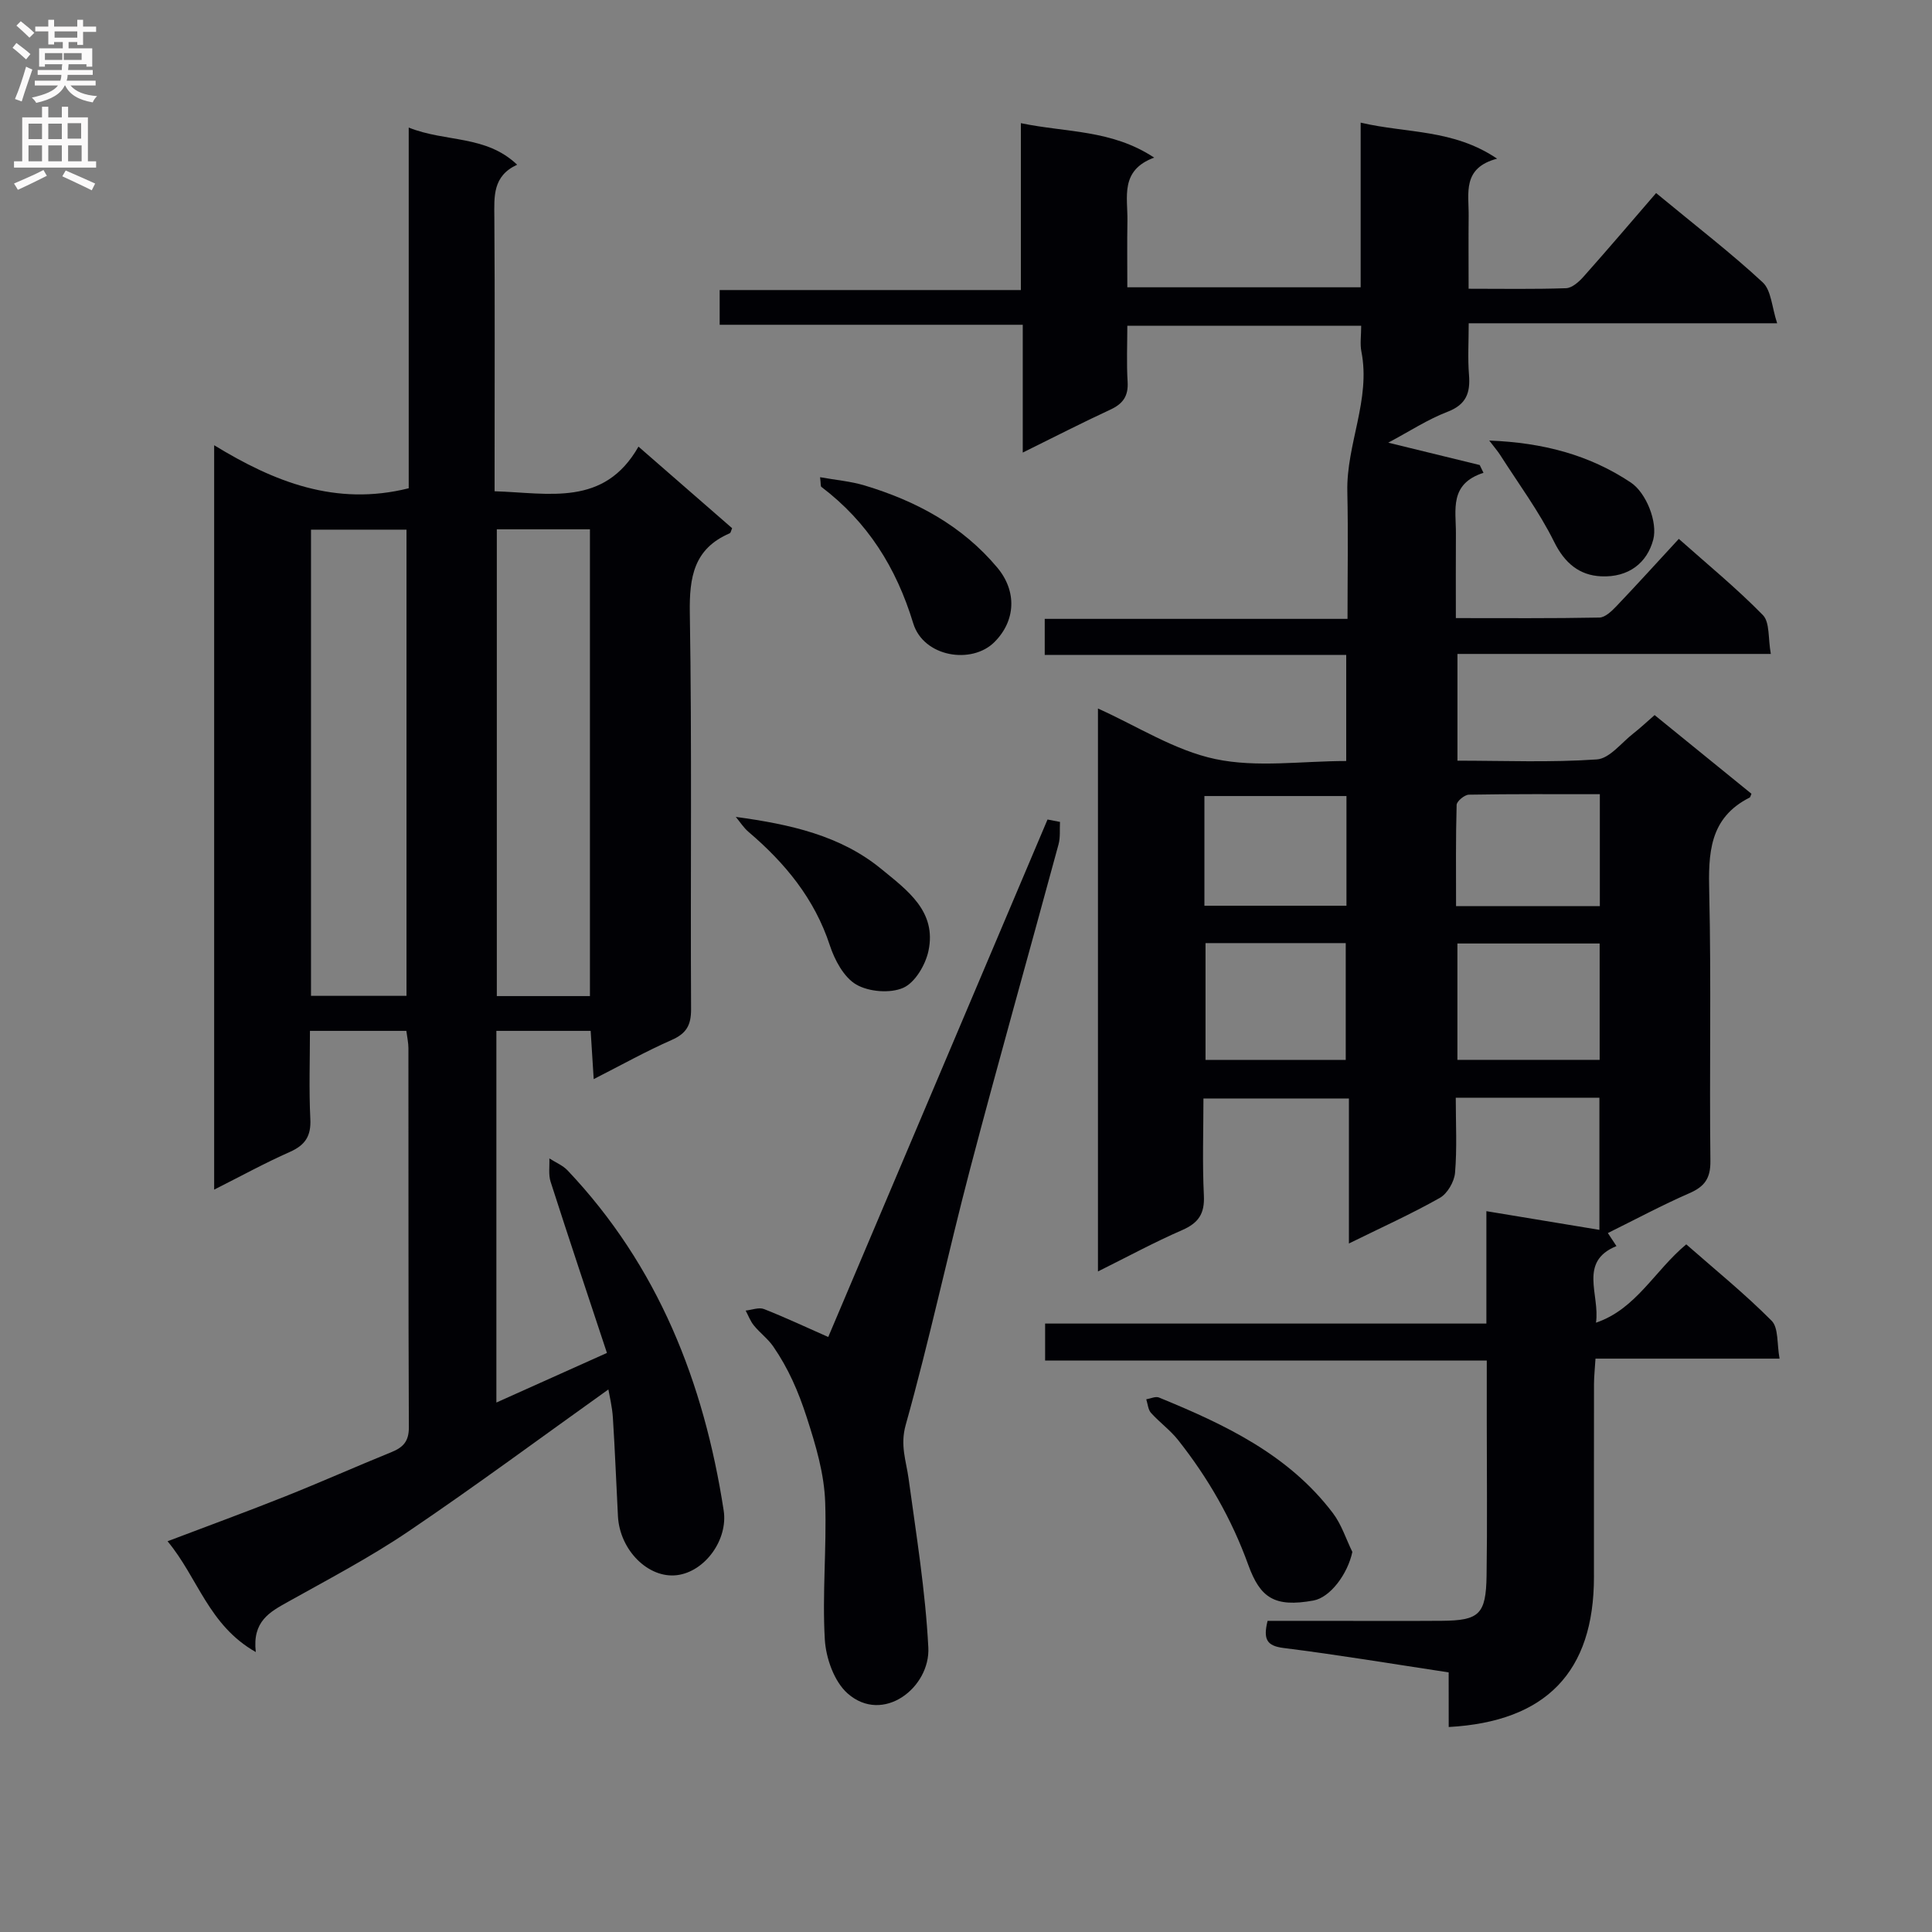 <svg enable-background="new 0 0 400 400" viewBox="0 0 400 400" xmlns="http://www.w3.org/2000/svg"><rect x="0" y="0" width="400" height="400" fill="#808080" stroke="none"/><g fill="#010105"><path d="m299.93 346.25c-11.83-1.79-22.97-3.65-34.17-5.05-3.51-.44-4.26-1.81-3.32-5.62h11.06c8.33 0 16.67.05 25-.01 7.77-.06 9.16-1.33 9.28-9.37.16-10.66.04-21.33.04-32 0-3.99 0-7.98 0-12.52-30.55 0-60.81 0-91.44 0 0-2.75 0-4.96 0-7.65h91.36c0-7.86 0-15.28 0-23.27 8.07 1.33 15.5 2.56 23.4 3.87 0-9.19 0-18.19 0-27.36-9.86 0-19.47 0-29.74 0 0 5.32.28 10.47-.15 15.55-.16 1.85-1.58 4.3-3.15 5.19-5.89 3.33-12.08 6.12-18.82 9.44 0-10.25 0-19.95 0-30.02-10.11 0-19.68 0-30.12 0 0 6.6-.24 13.36.09 20.1.18 3.76-1.11 5.67-4.5 7.15-5.76 2.51-11.31 5.52-17.43 8.56 0-39.11 0-77.65 0-116.55 8.12 3.64 15.88 8.69 24.33 10.47 8.58 1.81 17.85.4 27.07.4 0-7.45 0-14.39 0-21.97-20.7 0-41.41 0-62.42 0 0-2.72 0-4.81 0-7.46h62.69c0-9.14.15-17.75-.04-26.35-.22-9.8 4.88-19.03 2.91-29-.31-1.58-.04-3.28-.04-5.33-16.07 0-31.81 0-48.42 0 0 3.77-.18 7.7.06 11.6.18 2.95-.96 4.55-3.57 5.76-5.82 2.69-11.53 5.63-18.14 8.89 0-9.21 0-17.59 0-26.46-21.21 0-41.77 0-62.75 0 0-2.56 0-4.62 0-7.19h62.36c0-11.54 0-22.59 0-34.55 9.52 1.98 18.75 1.3 27.6 7.13-7.15 2.64-5.45 8.2-5.54 13.11-.08 4.46-.02 8.93-.02 13.74h48.31c0-11.16 0-22.23 0-34.09 9.58 2.25 19.13 1.3 28.25 7.46-7.28 1.92-5.84 7.18-5.89 11.83-.05 4.81-.01 9.62-.01 15.1 6.96 0 13.57.12 20.17-.11 1.23-.04 2.65-1.3 3.59-2.35 5.09-5.72 10.05-11.55 15.06-17.35 8.62 7.12 15.63 12.51 22.08 18.5 1.77 1.65 1.87 5.1 2.98 8.46-21.88 0-42.48 0-63.86 0 0 3.83-.22 7.27.06 10.67.3 3.73-.55 6.16-4.45 7.66-4.12 1.58-7.9 4.07-12.27 6.39 6.67 1.63 12.81 3.13 18.94 4.63.26.54.52 1.07.78 1.61-7.14 2.3-5.68 7.69-5.71 12.53-.04 5.64-.01 11.28-.01 17.55 10.19 0 19.95.08 29.71-.11 1.2-.02 2.55-1.33 3.52-2.34 4.24-4.45 8.37-9.01 12.93-13.95 5.95 5.29 11.98 10.23 17.4 15.77 1.47 1.5 1.06 4.83 1.65 8.05-22.12 0-43.35 0-64.88 0v22.1c9.7 0 19.31.4 28.86-.26 2.63-.18 5.08-3.45 7.55-5.37 1.44-1.12 2.76-2.38 4.41-3.81 6.79 5.52 13.46 10.93 20.05 16.29-.22.49-.24.73-.36.78-8.41 4.23-8.58 11.59-8.38 19.76.43 18.49.02 37 .24 55.49.04 3.6-1.2 5.3-4.35 6.67-5.63 2.46-11.06 5.37-16.88 8.25.6.9 1.09 1.66 1.78 2.7-7.94 3.23-3.38 10.08-4.24 15.86 8.31-2.82 12.12-10.75 18.69-16.22 5.91 5.19 12.09 10.2 17.67 15.81 1.47 1.48 1.08 4.8 1.65 7.85-13.15 0-25.42 0-38.11 0-.12 2.03-.3 3.62-.31 5.21-.02 13.33-.01 26.67-.01 40 0 19.62-9.88 29.95-30.07 31.06-.01-3.62-.01-7.24-.01-11.31zm1.81-126.82h29.45c0-8.29 0-16.19 0-24.09-10 0-19.6 0-29.45 0zm-52.15-24.17v24.18h29.03c0-8.29 0-16.2 0-24.18-9.82 0-19.28 0-29.03 0zm81.64-7.66c0-7.93 0-15.3 0-23.17-9.28 0-18.2-.06-27.12.1-.89.02-2.5 1.35-2.53 2.11-.2 6.91-.12 13.83-.12 20.96zm-81.87-.08h29.41c0-7.7 0-15.11 0-22.71-9.89 0-19.58 0-29.41 0z"/><path d="m125.96 287.67c-13.81 9.85-27.41 19.93-41.41 29.4-7.97 5.39-16.55 9.89-24.96 14.59-3.76 2.1-7.38 4.03-6.63 10.38-9.79-5.54-11.98-15.39-18.27-22.94 8.54-3.24 16.46-6.14 24.29-9.26 7.41-2.95 14.7-6.2 22.08-9.2 2.42-.98 3.6-2.24 3.59-5.12-.12-26.16-.06-52.33-.09-78.49 0-1.13-.26-2.25-.43-3.6-6.49 0-12.77 0-19.96 0 0 6.05-.22 12.15.08 18.22.18 3.53-1.03 5.42-4.23 6.84-5.15 2.28-10.1 5-15.68 7.81 0-51.36 0-102.19 0-154.12 12.4 7.58 25.17 12.69 40.28 8.91 0-24.31 0-49.05 0-74.68 7.68 3.08 15.92 1.49 22.45 7.69-5.1 2.35-4.75 6.57-4.72 10.92.12 17 .05 34 .05 50.99v5.7c11.28.35 22.67 3.25 29.79-9.24 6.92 6.03 13.17 11.47 19.39 16.89-.22.49-.28.96-.5 1.05-7.42 3.2-8.38 9.04-8.26 16.51.45 27.32.11 54.66.26 81.99.02 3.34-.97 5.07-4.03 6.41-5.29 2.33-10.36 5.16-16.13 8.1-.23-3.7-.42-6.73-.63-9.99-6.64 0-12.89 0-19.52 0v76.95c7.46-3.34 14.6-6.55 22.89-10.27-3.95-11.93-7.88-23.66-11.66-35.43-.48-1.49-.19-3.22-.26-4.84 1.27.82 2.76 1.42 3.77 2.48 18.75 19.8 28.23 43.87 32.32 70.41.93 6.02-3.85 12.67-9.67 13.39-5.92.73-11.84-5.16-12.22-12.19-.36-6.81-.61-13.62-1.05-20.42-.14-2.23-.69-4.43-.93-5.84zm-61.57-178.01v96.52h19.77c0-32.4 0-64.39 0-96.52-6.7 0-12.97 0-19.77 0zm38.47-.07v96.64h19.28c0-32.39 0-64.43 0-96.64-6.58 0-12.7 0-19.28 0z"/><path d="m171.48 276.81c15.06-35.55 30.23-71.34 45.4-107.14.86.17 1.72.34 2.58.5-.09 1.55.1 3.18-.3 4.64-6.07 22.4-12.4 44.73-18.3 67.17-4.63 17.63-8.42 35.48-13.34 53.02-1.19 4.24.08 7.4.59 11.1 1.59 11.64 3.49 23.3 4.09 35.01.42 8.27-9.37 15.95-16.7 9.51-2.78-2.44-4.5-7.3-4.73-11.18-.55-9.41.39-18.89.08-28.32-.2-6.04-1.93-11.81-3.84-17.72-1.74-5.38-3.81-10.11-6.9-14.6-1.11-1.62-2.78-2.84-4.03-4.38-.73-.89-1.14-2.04-1.7-3.08 1.28-.13 2.74-.73 3.81-.31 4.46 1.76 8.8 3.8 13.29 5.78z"/><path d="m279.99 321.31c-.96 4.55-4.56 9.42-8.05 10.06-8.08 1.47-11.03-.56-13.5-7.38-3.45-9.54-8.33-18.01-14.53-25.85-1.63-2.06-3.84-3.65-5.61-5.62-.61-.68-.67-1.86-.98-2.81.88-.14 1.92-.66 2.63-.37 13.6 5.57 26.81 11.79 36 23.92 1.79 2.35 2.72 5.35 4.04 8.05z"/><path d="m152.34 169.13c11.31 1.54 21.69 3.86 30.12 10.78 5.33 4.38 11.54 8.77 9.76 17-.62 2.88-2.78 6.54-5.22 7.61-2.71 1.19-7.12.83-9.72-.68-2.56-1.49-4.47-5.06-5.47-8.11-3.17-9.68-9.28-17.06-16.84-23.5-1.02-.87-1.76-2.06-2.63-3.1z"/><path d="m169.79 98.8c3.26.59 6.33.84 9.22 1.71 10.65 3.21 20.18 8.3 27.48 17.02 4.05 4.84 3.85 10.96-.61 15.41-4.7 4.69-14.68 3.1-16.81-3.9-3.51-11.54-9.45-20.99-19.02-28.24-.17-.13-.09-.6-.26-2z"/><path d="m308.33 91.21c11.09.43 20.69 2.94 29.31 8.69 3.21 2.14 5.59 8.21 4.65 11.81-1.26 4.8-5.07 7.88-10.81 7.61-4.46-.21-7.52-2.7-9.71-7.13-3.12-6.3-7.38-12.04-11.18-18-.56-.86-1.24-1.64-2.26-2.98z"/></g><path d="m2.6 9.9.8-1c.9.7 1.9 1.4 2.9 2.3l-.9 1.1c-1.1-1-2-1.8-2.8-2.4zm.5 10.6c.9-2.1 1.6-4.3 2.3-6.7.4.2.8.4 1.3.6-.7 2.1-1.5 4.3-2.2 6.6zm.3-15.2.9-.9c1 .8 2 1.6 2.8 2.4l-1 1c-.9-.9-1.8-1.7-2.7-2.5zm12.6-1.2h1.2v1.4h2.7v1.1h-2.7v2.7h-1.2v-.6h-1.8v1.3h4.9v3.8h-1.2v-.5h-3.7c0 .4-.1.9-.1 1.2h5.1v1h-5.2c0 .5-.1.9-.2 1.2h6v1h-5.2c1.1 1.3 2.9 2 5.5 2.2-.4.4-.7.8-.9 1.3-2.9-.5-4.8-1.6-5.7-3.5h-.1c-.8 1.7-2.7 2.9-5.9 3.6-.2-.4-.6-.8-.9-1.1 2.8-.6 4.6-1.4 5.4-2.5h-4.8v-1h5.3c.1-.3.2-.7.2-1.2h-4.9v-1h5c0-.4 0-.8.1-1.2h-3.6v.5h-1.2v-3.8h4.9v-1.3h-1.8v.5h-1.2v-2.7h-2.7v-1h2.7v-1.4h1.2v1.4h4.8zm-6.7 8.3h3.6c0-.4 0-.9 0-1.4h-3.6zm1.9-4.6h4.8v-1.3h-4.7v1.3zm6.7 3.2h-4.7v1.4h3.7v-1.4z" fill="#fbfafa"/><path d="m8.7 22.1h1.3v2.2h2.8v-2.2h1.3v2.2h4.1v9.1h1.7v1.3h-17v-1.3h1.7v-9.1h4.1zm.3 13.1.7 1.2c-1.8.9-3.8 1.9-6 2.9-.2-.4-.5-.8-.8-1.3 2.3-1 4.4-1.9 6.1-2.8zm-3.1-6.4h2.8v-3.2h-2.8zm0 4.6h2.8v-3.3h-2.8zm4.1-4.6h2.8v-3.2h-2.8zm0 4.6h2.8v-3.3h-2.8zm3.6 1.9c2.1.9 4.1 1.8 6.1 2.7l-.7 1.4c-2.2-1.1-4.2-2-6.1-2.9zm3.2-9.8h-2.8v3.2h2.8v-3.1zm-2.7 7.9h2.8v-3.3h-2.8z" fill="#fbfafa"/></svg>